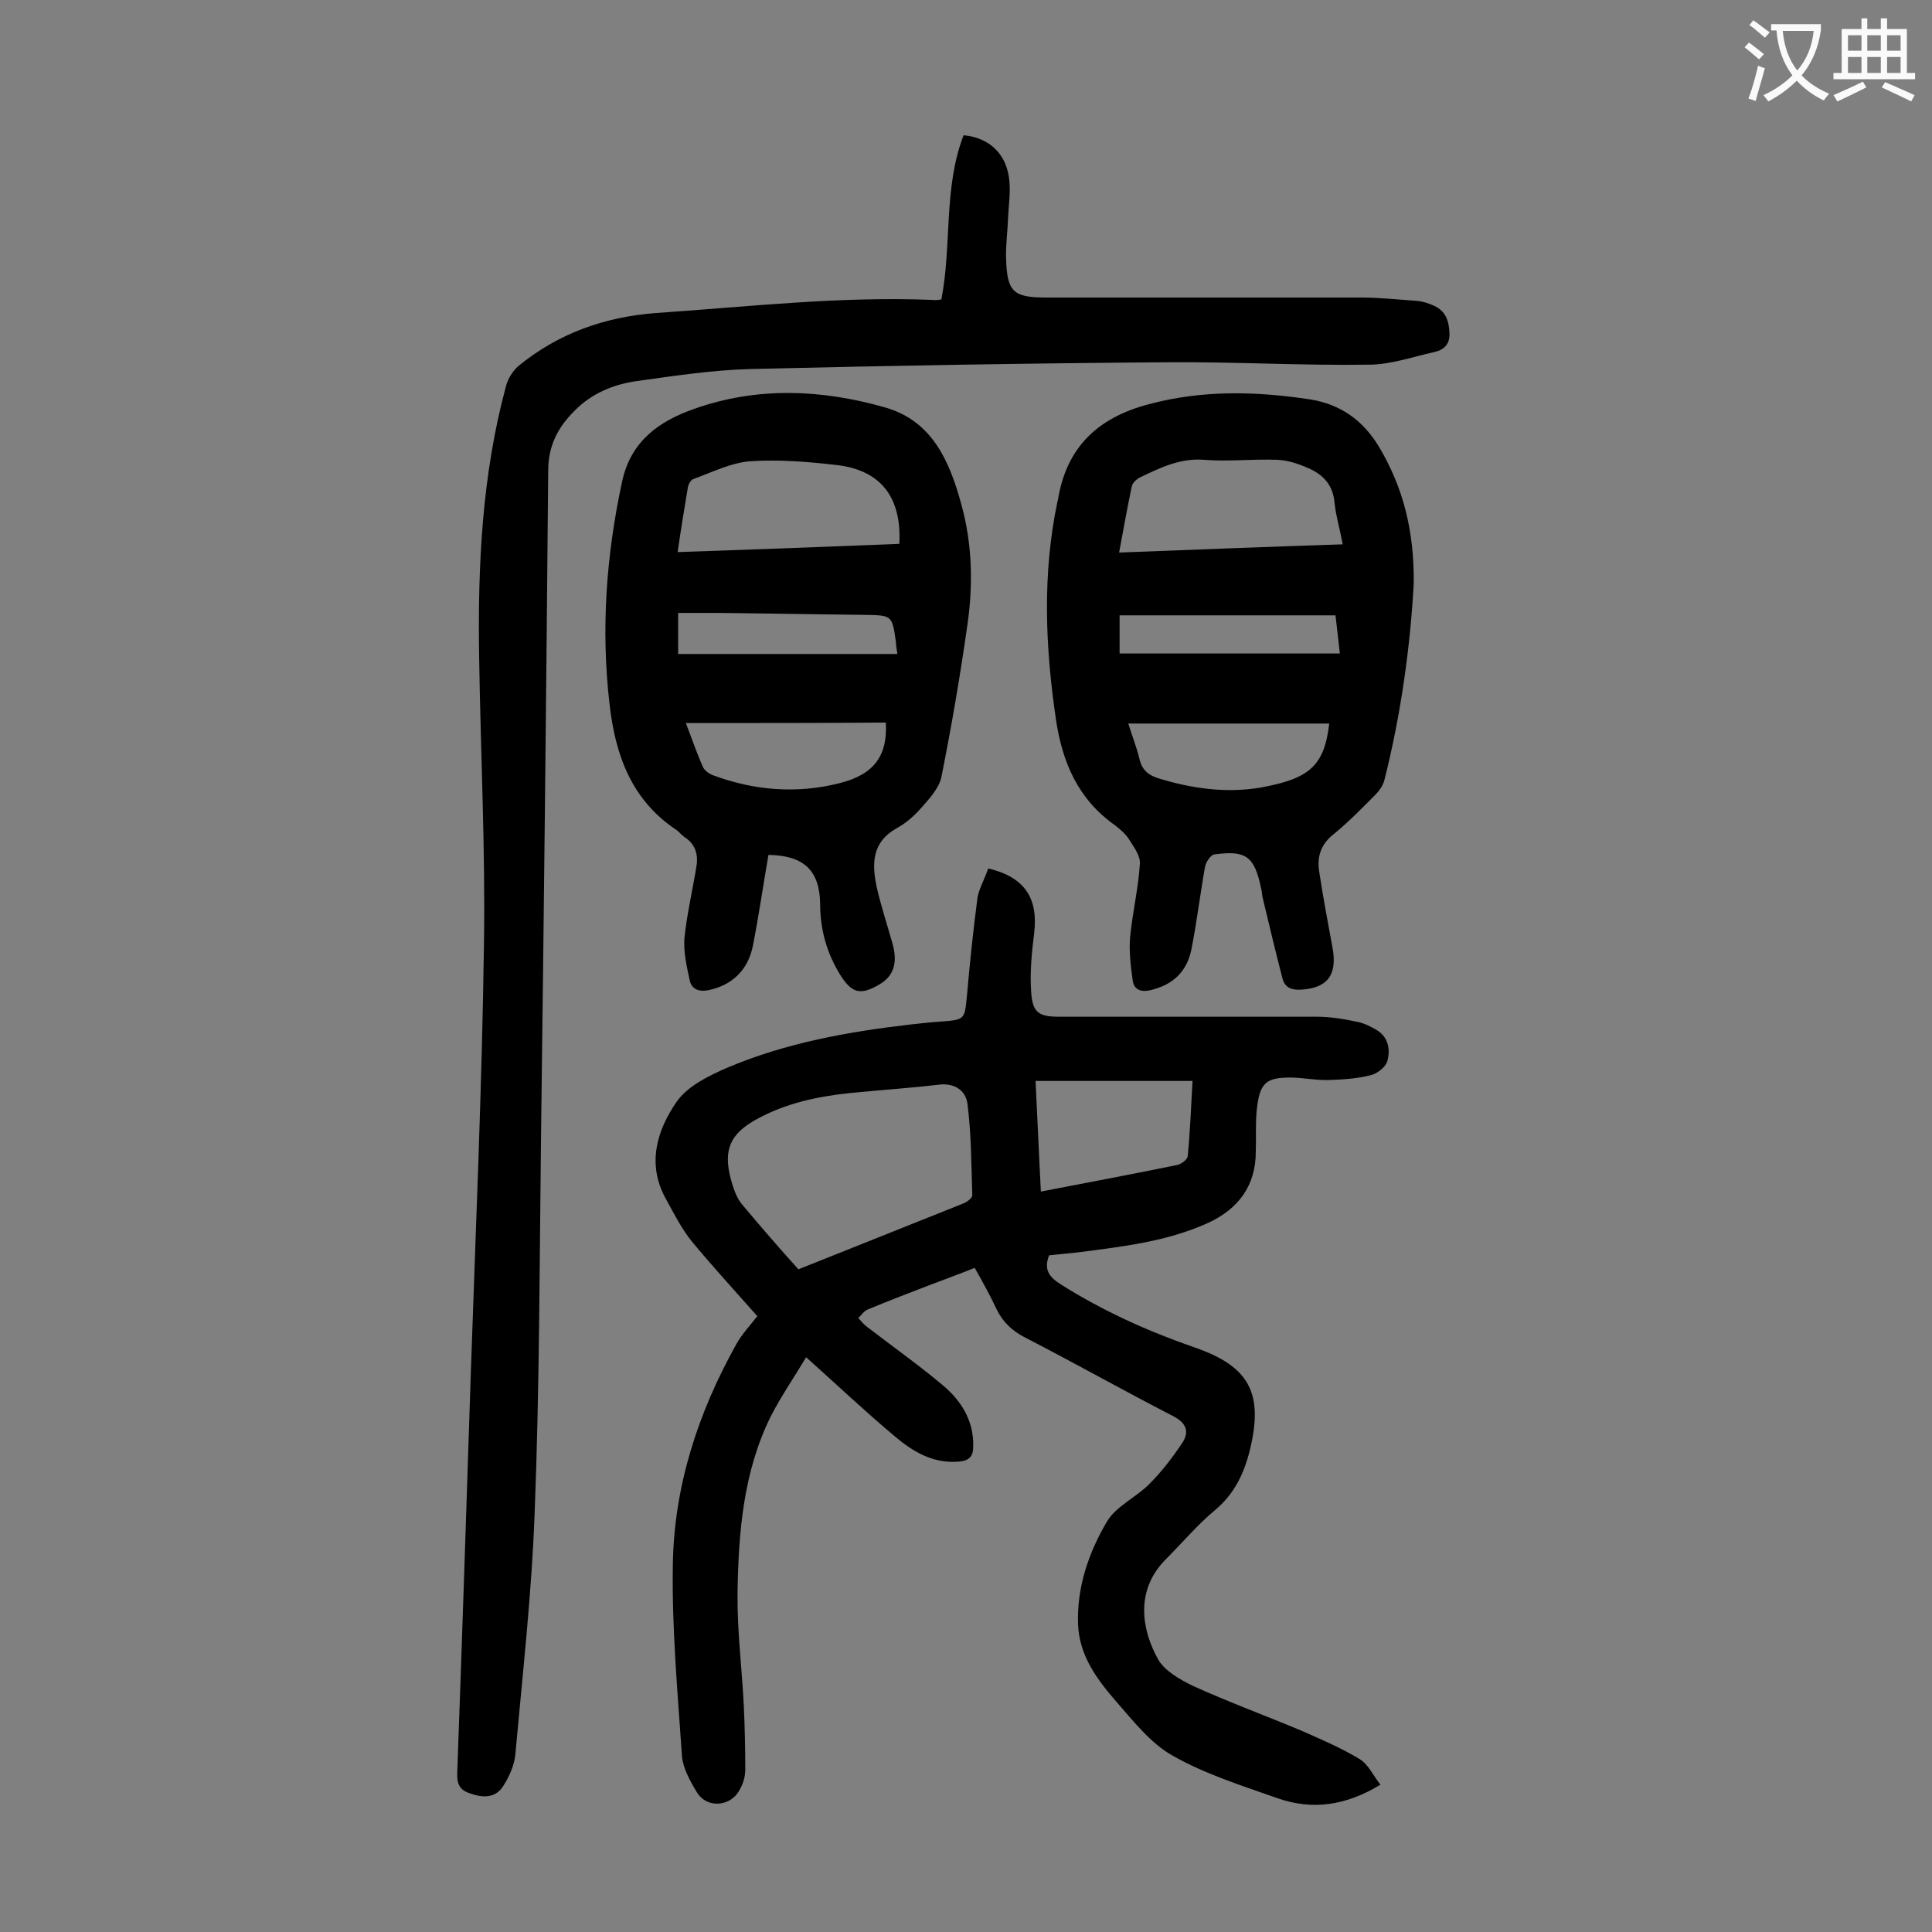 <svg enable-background="new 0 0 400 400" viewBox="0 0 400 400" xmlns="http://www.w3.org/2000/svg"><rect x="0" y="0" width="400" height="400" fill="#808080" stroke="none"/><g fill="#000001"><path d="m204.6 179.8c7.6 1.8 10.4 6.2 9.5 13.5-.5 4-.9 8.1-.6 12.2.3 4.2 1.6 5 5.8 5h53.4c2.8 0 5.7.5 8.5 1.1 1.4.3 2.7 1 3.9 1.7 2.4 1.5 2.8 4.1 2.1 6.5-.4 1.2-2.1 2.5-3.4 2.8-2.7.7-5.6.9-8.5 1-2.5.1-5.1-.4-7.6-.5-5.6-.1-6.9 1-7.5 6.7-.3 2.8-.1 5.7-.2 8.6 0 7.1-3.6 11.9-9.9 14.8-8.6 3.9-17.8 4.9-27 6.1-2 .2-3.9.4-5.9.6-1.1 2.9-.1 4.4 2.4 6 8.7 5.5 18 9.7 27.8 13.1 11.3 3.9 14.2 9.5 11.4 21.1-1.2 4.9-3.2 9.2-7.3 12.6-3.6 3-6.7 6.7-10.1 10.1-6.6 6.6-4.9 14.9-1.6 20.8 1.4 2.4 4.6 4.2 7.3 5.5 7.3 3.3 14.9 6.1 22.3 9.2 4.1 1.8 8.3 3.6 12.1 5.9 1.8 1.1 2.8 3.4 4.3 5.3-7.2 4.4-14.2 5.3-21.3 2.8-7.4-2.6-15-5-21.7-8.8-4.5-2.5-8.1-7.1-11.6-11.1-4-4.6-7.7-9.5-8-16-.3-7.7 2.2-15 6-21.4 1.9-3.2 6.1-5 8.9-7.9 2.5-2.5 4.7-5.4 6.7-8.4 1.5-2.3.8-4.1-1.9-5.5-10.3-5.3-20.4-11-30.7-16.3-2.7-1.4-4.6-3.2-5.9-5.9-1.3-2.8-2.8-5.5-4.5-8.5-3 1.2-6 2.3-8.9 3.4-4.4 1.7-8.9 3.4-13.2 5.2-.8.3-1.4 1.2-2 1.8.6.6 1.1 1.3 1.8 1.8 5.2 4 10.7 7.9 15.7 12.1 3.8 3.2 6.4 7.3 6.3 12.6 0 2-.7 3-2.9 3.2-5.3.5-9.5-2-13.2-5.1-6.1-5.1-11.9-10.6-18.5-16.5-2.5 4.2-5.2 8.1-7.3 12.2-5.7 11.5-6.7 24-6.9 36.5-.1 7.8.9 15.6 1.3 23.5.2 4.4.3 8.8.3 13.2 0 1.5-.5 3.1-1.3 4.4-1.9 3.3-6.7 3.6-8.7.3-1.4-2.3-2.9-5-3.1-7.5-.9-13.1-2.1-26.3-1.9-39.4.2-16.4 5.2-31.7 13.2-46 1.2-2.1 2.9-3.9 4.3-5.7-4.6-5.2-9.2-10.2-13.5-15.4-2.2-2.7-3.8-5.9-5.5-9-3.9-7.1-1.8-14.1 2.3-20 2.3-3.3 6.7-5.4 10.6-7.1 12.1-5.1 24.9-7.4 37.9-8.9 2.1-.2 4.2-.5 6.3-.6 4.9-.4 4.8-.4 5.3-5.4.6-6.8 1.3-13.6 2.2-20.4.4-1.9 1.5-3.8 2.2-5.9zm-39.3 83c12-4.8 23.1-9.2 34.3-13.7.7-.3 1.7-1.1 1.7-1.6-.2-6.4-.2-12.7-1-19-.4-2.9-2.9-4.4-6.2-3.9-6 .7-12.1 1.1-18.1 1.7-6.7.7-13.3 2.1-19.3 5.4-5.5 3-7 6.3-5.4 12.4.5 1.8 1.1 3.7 2.2 5.1 4 4.8 8.2 9.6 11.8 13.6zm81.6-39c-10.9 0-21.6 0-32.5 0 .4 7.8.7 15.3 1.1 22.9 9.8-1.9 19-3.6 28.2-5.5.9-.2 2.1-1.1 2.2-1.8.5-5.1.7-10.3 1-15.6z"/><path d="m194.9 62c2.2-11.3.4-23.1 4.6-34 5.5.5 9.1 4.1 9.5 9.7.2 2.5-.2 5.1-.3 7.6-.1 2.8-.5 5.5-.4 8.3.2 6.8 1.5 8 8.2 8h65c4 0 7.9.4 11.9.7 1.2.1 2.4.5 3.5 1 2.4 1.1 3.1 3.1 3.2 5.7.1 2.4-1.3 3.5-3.2 3.9-4.5 1-9 2.6-13.5 2.6-13.8.2-27.6-.6-41.4-.5-28.8.2-57.7.7-86.5 1.4-7.9.2-15.8 1.4-23.7 2.5-4.9.7-9.4 2.6-12.9 6.2-3.4 3.4-5.4 7.2-5.4 12.3-.4 46.3-.9 92.6-1.5 139-.3 25.5-.3 51.1-1.3 76.6-.6 16.8-2.5 33.5-4 50.2-.2 2.2-1.2 4.5-2.4 6.4-1.6 2.7-4.2 2.7-7 1.7-2.8-.9-2.7-2.8-2.6-5.2 1-27.5 1.9-55 2.8-82.5 1-29.4 2.3-58.8 2.7-88.2.3-19.8-.7-39.6-1-59.4-.3-19 .6-37.8 5.6-56.2.4-1.5 1.4-3 2.5-4 8.3-6.8 17.9-10.2 28.6-11 19.1-1.3 38.1-3.5 57.3-2.7.4.1 1 0 1.7-.1z"/><path d="m159.1 177c-1.1 6.3-2 12.6-3.2 18.7-1 5.2-4.4 8.3-9.2 9.3-2 .4-3.5-.2-3.9-2-.6-2.8-1.3-5.8-1.1-8.7.5-5 1.7-10 2.5-15 .4-2.5-.3-4.6-2.5-6-.6-.4-1.1-1.1-1.7-1.5-9.3-6.2-12.6-15.5-13.8-26-1.8-15.5-.7-30.8 2.6-46.1 1.8-8.4 7.7-12.5 14.8-15 13.1-4.7 26.6-4.1 39.8-.3 9.6 2.8 13.2 11.1 15.6 19.9 2.3 8.2 2.5 16.7 1.3 25-1.5 10.6-3.3 21.1-5.4 31.6-.5 2.3-2.5 4.5-4.2 6.4-1.4 1.6-3.2 3.2-5.1 4.2-5.1 2.9-5.1 7.3-4.1 12.1.9 4 2.2 7.9 3.3 11.8 1.1 4 .2 6.7-2.7 8.4-3.9 2.3-5.7 1.9-8.1-1.9-2.8-4.5-4.2-9.4-4.2-14.8-.1-6.9-3.4-10-10.7-10.1zm27.1-64.4c.5-9.6-3.8-15.2-12.8-16.3-6-.7-12.1-1.2-18.1-.8-4 .3-7.9 2.3-11.8 3.7-.5.2-1 1.1-1.1 1.8-.7 4.2-1.4 8.4-2.1 13.3 15.4-.5 30.7-1.1 45.9-1.7zm-44.2 37.1c1.2 3.1 2.2 6.1 3.5 9 .3.8 1.3 1.5 2.1 1.8 8.6 3.2 17.5 3.9 26.4 1.6 7-1.8 9.8-5.7 9.4-12.5-13.7.1-27.3.1-41.4.1zm43.8-14.3c-.2-1.3-.3-1.8-.3-2.4-.8-5.7-.8-5.6-6.6-5.7-10-.1-20.1-.3-30.1-.4-2.8 0-5.6 0-8.4 0v8.5z"/><path d="m292.7 120.8c-.7 12.8-2.6 27-6.1 40.8-.3 1.1-1.1 2.2-1.9 3-2.8 2.8-5.6 5.7-8.7 8.2-2.6 2.1-3.3 4.6-2.9 7.5.8 5.3 1.8 10.6 2.8 16 1 5.6-1.1 8.3-6.6 8.6-1.9.1-3.3-.4-3.8-2.4-1.4-5.4-2.7-10.9-4-16.3-.2-.7-.2-1.5-.4-2.3-1.4-6.6-3.1-7.9-9.7-7-.7.1-1.7 1.5-1.9 2.5-1 5.6-1.7 11.4-2.8 17-.9 4.7-3.8 7.5-8.5 8.6-2.1.5-3.5-.2-3.7-2.1-.4-3-.8-6.1-.5-9.1.5-5 1.7-10 2-15 .1-1.7-1.3-3.5-2.3-5.1-.7-1.1-1.8-2-2.8-2.8-7.7-5.4-11-13.1-12.3-22.1-2.2-15-2.8-29.9.3-44.8 0-.1 0-.2.1-.3 1.7-11 8.2-17.2 18.8-20 11.2-3 22.3-2.7 33.5-1 6.2 1 10.9 4.3 14.2 9.8 5 8.4 7.3 17.3 7.2 28.3zm-61-6.4c15.6-.6 30.8-1.2 46.3-1.7-.6-3.2-1.4-5.8-1.7-8.6-.3-3.7-2.4-5.9-5.5-7.2-2-.9-4.2-1.6-6.3-1.7-5.1-.2-10.2.4-15.2 0-4.9-.4-9 1.6-13.2 3.6-.8.4-1.7 1.2-1.8 2-.9 4.3-1.7 8.7-2.6 13.6zm1.9 35.4c.7 2.3 1.7 4.8 2.3 7.3.5 2.2 1.7 3.3 3.8 4 7.1 2.2 14.4 3.2 21.6 1.9 9.6-1.8 12.9-4.3 13.9-13.2-13.8 0-27.5 0-41.6 0zm-1.8-14.5h45.6c-.3-2.9-.6-5.2-.9-7.9-14.9 0-29.8 0-44.7 0z"/></g><path d="m362.1 8.8c1.1.8 2.1 1.6 3.1 2.4l-1 1.1c-1.3-1.1-2.3-2-3-2.5zm1.9 4.8c.5.2.9.4 1.4.5-.6 2.3-1.3 4.5-1.9 6.8l-1.5-.5c.8-2.1 1.4-4.3 2-6.8zm-1-9.4c1.3.9 2.4 1.8 3.4 2.5l-1 1.1c-1.4-1.2-2.4-2.1-3.2-2.6zm3.7 2.2v-1.4h10.3v1.2c-.5 3.6-1.8 6.8-4 9.4 1.5 1.6 3.4 2.8 5.7 3.8-.3.4-.7.8-1.1 1.4-2.3-1.1-4.1-2.5-5.6-4.1-1.6 1.6-3.6 3.1-5.9 4.3-.3-.5-.7-.9-1-1.3 2.4-1.1 4.4-2.5 6-4.1-1.9-2.5-3-5.6-3.3-9.3h-1.1zm8.8 0h-6.4c.3 3.3 1.3 6 3 8.2 2-2.3 3.1-5.1 3.4-8.2z" fill="#fafafb"/><path d="m385.3 3.8h1.3v2.2h2.8v-2.2h1.3v2.2h4.1v9.1h1.7v1.3h-16.9v-1.3h1.7v-9.1h4.1v-2.2zm.4 13.1.7 1.2c-1.8.9-3.8 1.9-6 2.9-.2-.4-.5-.8-.8-1.3 2.3-1 4.3-1.9 6.1-2.8zm-3.1-6.4h2.8v-3.2h-2.8zm0 4.6h2.8v-3.3h-2.8zm4-4.6h2.8v-3.2h-2.8zm0 4.6h2.8v-3.3h-2.8zm3.7 1.9c2.1.9 4.1 1.8 6.1 2.7l-.7 1.3c-2.2-1.1-4.2-2-6.1-2.9zm3.2-9.7h-2.8v3.2h2.8zm-2.8 7.8h2.8v-3.3h-2.8z" fill="#fafafb"/></svg>